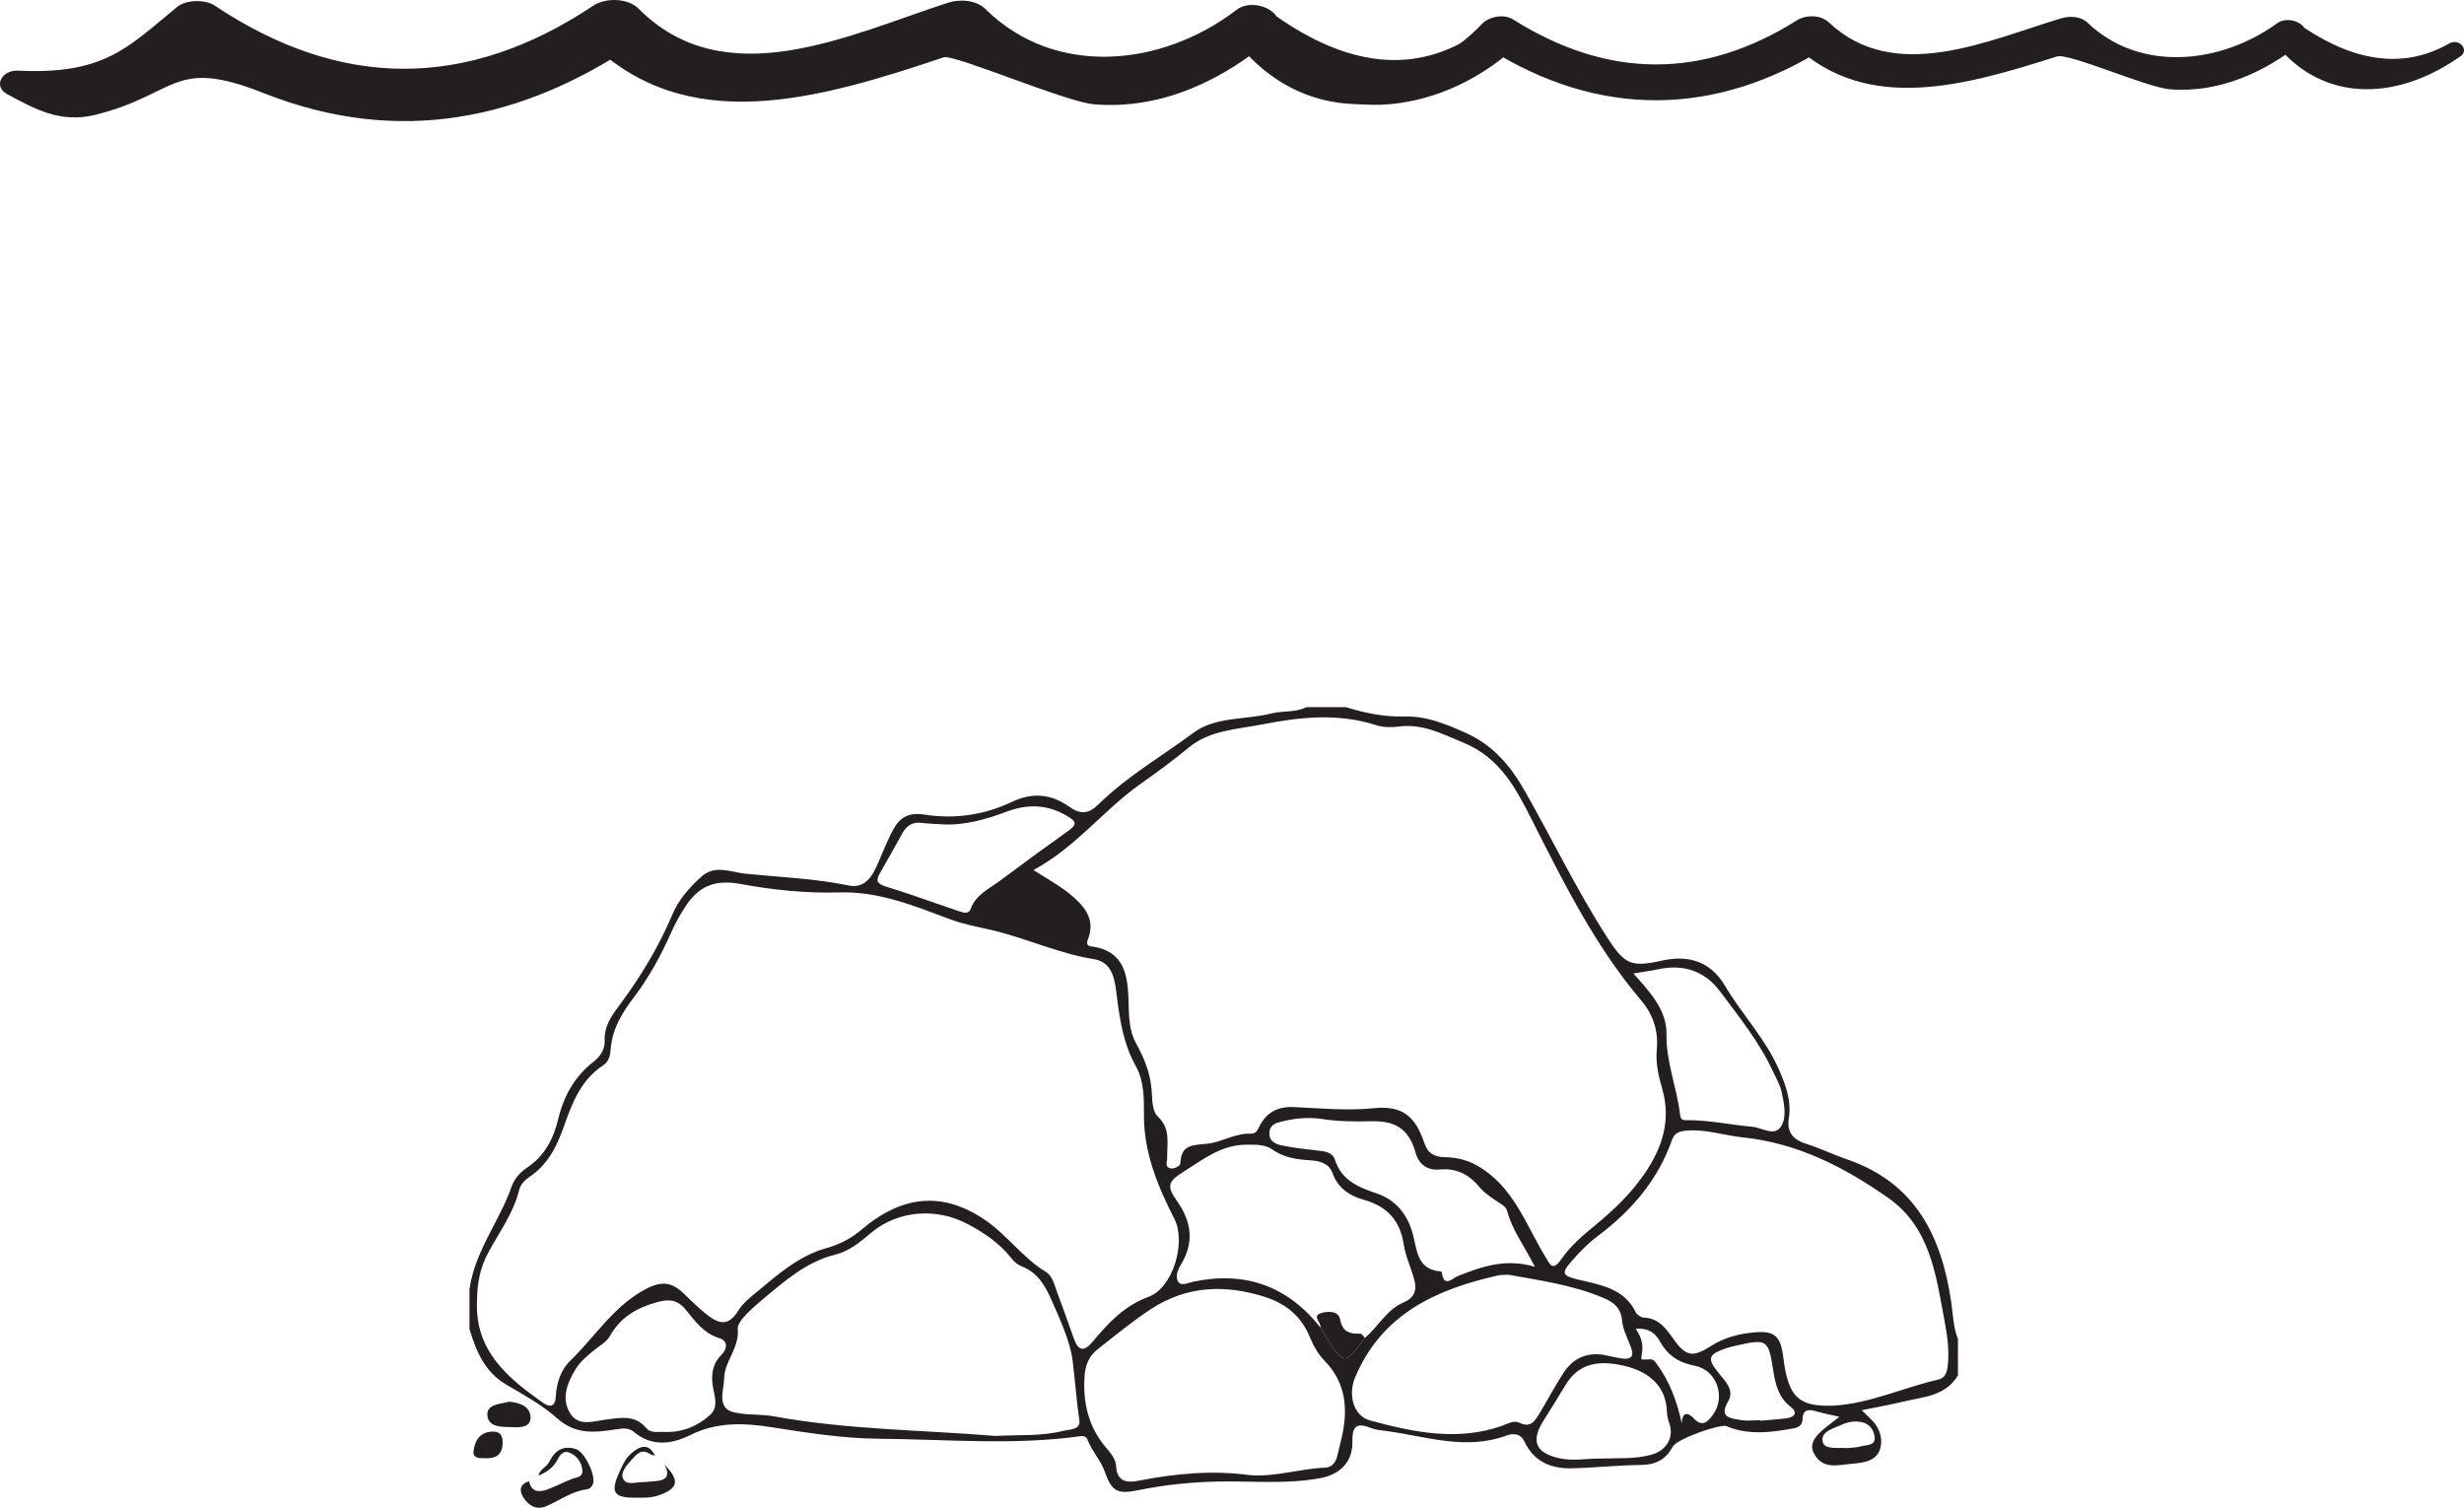 <?xml version="1.0" encoding="UTF-8"?>
<svg xmlns="http://www.w3.org/2000/svg" xmlns:xlink="http://www.w3.org/1999/xlink" width="227.141pt" height="138.99pt" viewBox="0 0 227.141 138.99" version="1.1">
<defs>
<clipPath id="clip1">
  <path d="M 115 1 L 227.141 1 L 227.141 10 L 115 10 Z M 115 1 "/>
</clipPath>
<clipPath id="clip2">
  <path d="M 48 133 L 55 133 L 55 138.988 L 48 138.988 Z M 48 133 "/>
</clipPath>
<clipPath id="clip3">
  <path d="M 56 133 L 63 133 L 63 138.988 L 56 138.988 Z M 56 133 "/>
</clipPath>
</defs>
<g id="surface1">
<g clip-path="url(#clip1)" clip-rule="nonzero">
<path style=" stroke:none;fill-rule:nonzero;fill:rgb(13.73%,12.16%,12.549%);fill-opacity:1;" d="M 225.848 3.969 C 221.816 6.301 217.34 5.84 212.434 2.57 C 211.961 1.891 210.707 1.566 209.902 2.152 C 204.727 5.91 197.277 6.711 192.441 2.094 C 191.832 1.52 190.855 1.438 190.008 1.688 C 183.199 3.738 174.648 7.781 168.59 2.062 C 167.852 1.375 166.512 1.328 165.637 1.879 C 156.965 7.34 148.195 7.27 139.504 1.805 C 138.625 1.242 137.258 1.531 136.621 2.199 C 130.891 8.238 124.801 6.699 117.617 3.73 C 116.523 3.281 115.453 4.148 116.168 4.953 C 122.793 12.387 133.602 10.219 140.02 4.023 C 139.051 4.156 138.094 4.293 137.133 4.418 C 147.375 10.926 158.164 10.797 168.344 4.344 C 167.363 4.281 166.379 4.219 165.395 4.156 C 172.137 10.484 181.074 7.922 189.613 5.207 C 190.723 4.859 197.859 8.055 200.027 8.23 C 204.719 8.602 208.918 6.52 212.012 4.07 C 211.172 3.934 210.328 3.797 209.477 3.656 C 213.723 9.383 220.668 9.543 226.848 5.164 C 227.59 4.633 226.801 3.551 225.848 3.969 "/>
</g>
<path style=" stroke:none;fill-rule:nonzero;fill:rgb(13.73%,12.16%,12.549%);fill-opacity:1;" d="M 135.465 3.52 C 130.152 6.762 124.215 6.09 117.676 1.512 C 117.039 0.516 115.113 0.051 113.996 0.902 C 106.973 6.273 97.164 7.078 90.859 0.848 C 90.023 0.023 88.555 -0.125 87.371 0.258 C 78.262 3.211 66.898 8.852 58.871 0.805 C 57.887 -0.188 55.84 -0.246 54.664 0.539 C 42.977 8.328 31.34 8.227 19.777 0.504 C 18.902 -0.074 17.125 -0.031 16.328 0.641 C 11.82 4.324 9.68 6.902 1.672 6.512 C 0.156 6.434 -0.645 7.965 0.641 8.664 C 3.125 10 5.52 11.395 8.781 10.586 C 16.418 8.691 15.887 5.25 24.27 8.57 C 36.844 13.555 48.238 10.98 58.523 4.062 C 57.121 3.973 55.715 3.883 54.309 3.801 C 63.289 12.707 75.402 9.176 86.996 5.285 C 87.934 4.965 98.23 9.398 100.855 9.617 C 107.34 10.145 112.965 7.145 117.066 3.695 C 115.844 3.504 114.609 3.293 113.395 3.09 C 119.094 11.043 128.457 11.656 136.883 5.211 C 137.879 4.457 136.832 2.898 135.465 3.52 "/>
<path style=" stroke:none;fill-rule:evenodd;fill:rgb(13.73%,12.16%,12.549%);fill-opacity:1;" d="M 170.301 133.488 C 170.633 133.449 171.148 133.441 171.629 133.309 C 172.113 133.176 172.902 133.285 172.809 132.453 C 172.73 131.77 172.309 131.223 171.574 131.086 C 170.969 130.977 170.367 131.059 169.797 131.324 C 169.031 131.68 167.84 131.941 168.016 132.875 C 168.164 133.668 169.355 133.418 170.301 133.488 M 150.789 122.496 C 151.363 123.312 151.508 124.066 151.336 124.895 C 151.25 125.32 151.32 125.336 151.559 125.324 C 152.43 125.277 152.406 125.297 152.715 125.719 C 153.93 127.352 154.598 129.219 155.031 131.199 C 155.078 130.176 155.566 130.148 156.113 130.727 C 156.922 131.586 157.398 131.098 157.895 130.43 C 159.117 128.781 158.266 126.289 156.227 125.898 C 154.758 125.617 153.742 124.953 153.023 123.66 C 152.629 122.953 152.023 122.379 150.789 122.496 M 162.281 130.918 C 162.281 130.934 162.281 130.949 162.281 130.961 C 163.09 130.891 163.902 130.848 164.703 130.738 C 165.473 130.633 165.75 130.199 165.062 129.676 C 163.941 128.816 163.66 127.586 163.465 126.34 C 163.02 123.496 162.918 123.398 160.125 124.023 C 159.785 124.098 159.441 124.176 159.109 124.289 C 157.449 124.863 157.336 125.234 158.457 126.602 C 159.078 127.359 159.898 128.172 159.32 129.152 C 158.41 130.699 159.531 130.734 160.457 130.898 C 161.047 131.004 161.668 130.918 162.281 130.918 M 147.57 134.453 C 149.133 134.395 150.707 134.52 152.246 134.094 C 153.613 133.715 154.344 132.508 153.883 131.215 C 153.746 130.82 153.672 130.453 153.656 130.047 C 153.566 127.926 152.199 126.488 149.75 125.91 C 147.105 125.285 145.43 125.836 144.324 127.664 C 143.648 128.785 142.949 129.895 142.258 131.008 C 141.117 132.828 141.559 133.898 143.641 134.402 C 144.949 134.719 146.258 134.434 147.57 134.453 M 86.789 75.984 C 86.184 75.945 85.57 75.934 84.969 75.855 C 84.16 75.754 83.602 76.074 83.215 76.762 C 82.52 77.996 81.84 79.238 81.129 80.465 C 80.723 81.156 80.82 81.469 81.664 81.723 C 83.934 82.418 86.16 83.246 88.414 84 C 88.781 84.121 89.289 84.309 89.473 83.797 C 89.949 82.48 91.152 81.953 92.148 81.211 C 94.258 79.637 96.383 78.082 98.527 76.551 C 99.34 75.973 99.164 75.691 98.391 75.23 C 96.59 74.152 94.762 74.094 92.852 74.801 C 90.895 75.527 88.914 76.125 86.789 75.984 M 150.574 89.734 C 152.109 91.465 153.66 93.105 153.625 95.348 C 153.582 97.941 154.602 100.289 154.879 102.789 C 154.945 103.348 155.328 103.258 155.652 103.258 C 157.637 103.27 159.574 103.695 161.539 103.867 C 162.449 103.949 163.621 104.84 164.227 103.77 C 164.719 102.898 164.457 101.672 164.23 100.629 C 164.09 100 163.742 99.414 163.465 98.82 C 162.203 96.086 160.328 93.742 158.539 91.363 C 157.145 89.508 155.184 88.848 152.871 89.348 C 152.188 89.5 151.488 89.582 150.574 89.734 M 61.27 132 C 62.883 132.062 64.309 131.469 65.449 130.441 C 66.406 129.574 65.688 128.344 65.652 127.273 C 65.621 126.379 65.797 125.594 66.48 124.922 C 67.012 124.398 67.18 123.621 66.305 123.352 C 64.863 122.91 64.094 121.801 63.234 120.75 C 62.465 119.812 61.715 119.707 60.461 120.066 C 58.562 120.613 57.16 121.492 56.191 123.207 C 55.906 123.707 55.305 124.031 54.832 124.414 C 54.16 124.957 53.488 125.504 53.035 126.254 C 52.273 127.52 51.73 128.926 52.551 130.27 C 53.332 131.551 54.734 130.996 55.906 130.852 C 57.223 130.691 58.523 130.406 59.555 131.625 C 60.004 132.16 60.68 131.961 61.27 132 M 141.492 116.777 C 140.559 114.902 139.418 113.445 138.945 111.656 C 138.816 111.164 138.266 110.934 137.844 110.641 C 137.355 110.293 136.824 109.953 136.445 109.496 C 135.477 108.324 134.355 107.664 132.766 107.809 C 131.66 107.906 130.832 107.445 130.492 106.25 C 129.875 104.09 128.672 103.305 126.418 103.359 C 124.902 103.395 123.383 103.387 121.871 103.152 C 120.66 102.965 119.449 103.074 118.246 103.363 C 117.613 103.512 117.039 103.66 117.02 104.453 C 116.996 105.27 117.641 105.48 118.219 105.598 C 119.258 105.812 120.32 105.934 121.375 106.047 C 122.055 106.121 122.832 106.191 123.051 106.883 C 123.656 108.797 125.215 109.438 126.879 110 C 128.664 110.602 129.699 111.891 130.211 113.656 C 130.645 115.148 130.559 117.02 132.793 117.199 C 132.836 117.203 132.91 117.254 132.914 117.289 C 133.09 118.758 133.902 117.82 134.398 117.625 C 136.59 116.762 138.777 115.969 141.492 116.777 M 139.051 117.508 C 138.637 117.531 138.375 117.508 138.133 117.562 C 132.418 118.844 127.398 121.109 124.926 126.953 C 124.238 128.582 124.77 130.527 126.289 130.938 C 130.301 132.023 134.359 132.883 138.492 131.426 C 139 131.246 139.535 130.883 140.098 131.164 C 141.074 131.645 141.492 131.004 141.895 130.328 C 142.648 129.07 143.336 127.773 144.133 126.547 C 145.016 125.199 146.293 124.617 147.918 124.91 C 148.461 125.008 149 125.164 149.547 125.234 C 150.234 125.32 150.672 125.121 150.383 124.301 C 150.082 123.445 149.609 122.605 149.527 121.727 C 149.418 120.566 148.781 120.055 147.84 119.656 C 144.977 118.438 141.922 118.027 139.051 117.508 M 115.184 135.977 C 117.539 136.176 119.801 135.387 122.129 135.293 C 122.762 135.266 123.117 134.844 123.27 134.242 C 123.41 133.656 123.562 133.07 123.695 132.48 C 124.281 129.875 124.082 127.473 122.09 125.422 C 121.504 124.824 121.059 124.027 120.738 123.242 C 119.973 121.355 118.551 120.195 116.715 119.59 C 113.035 118.379 109.418 118.492 106.094 120.676 C 104.367 121.816 102.754 123.141 101.129 124.426 C 100.43 124.977 100.074 125.777 99.996 126.668 C 99.777 129.246 100.32 131.602 102.074 133.582 C 102.488 134.051 102.855 134.559 102.891 135.176 C 102.969 136.578 103.887 136.707 104.914 136.504 C 108.312 135.836 111.723 135.508 115.184 135.977 M 91.766 132.367 C 93.852 132.25 95.945 132.414 97.984 131.906 C 98.566 131.766 99.625 131.805 99.504 130.973 C 99.23 129.129 99.109 127.254 98.883 125.453 C 98.664 123.699 97.77 121.746 96.98 119.949 C 96.371 118.562 95.695 117.328 94.188 116.738 C 93.824 116.598 93.477 116.305 93.238 115.996 C 92.156 114.609 90.77 113.672 89.219 112.844 C 86.348 111.312 82.809 111.551 80.309 113.637 C 79.301 114.48 78.316 115.328 76.969 115.664 C 74.352 116.312 72.359 118.066 70.367 119.73 C 69.426 120.516 67.949 121.789 68.008 122.488 C 68.172 124.289 66.801 125.438 66.758 127.027 C 66.742 127.633 66.57 128.238 66.582 128.84 C 66.602 129.531 66.859 130.008 67.699 130.199 C 68.906 130.473 70.129 130.34 71.332 130.559 C 78.086 131.801 84.949 131.809 91.766 132.367 M 169.02 129.574 C 172.379 129.383 175.434 127.914 178.664 127.176 C 179.438 127 179.523 126.289 179.578 125.598 C 179.68 124.266 179.484 122.953 179.238 121.664 C 178.457 117.492 177.918 113.125 174.066 110.426 C 170.031 107.594 165.699 105.367 160.672 104.848 C 158.965 104.672 157.312 104.09 155.562 104.215 C 154.906 104.262 154.387 104.367 154.133 105.078 C 152.828 108.789 150.391 111.617 147.277 113.949 C 146.391 114.609 145.605 115.43 144.871 116.266 C 143.898 117.367 144.02 117.609 145.488 117.957 C 147.551 118.445 149.711 118.754 150.801 120.98 C 150.914 121.215 151.281 121.453 151.539 121.461 C 152.898 121.516 153.57 122.441 154.254 123.418 C 155.383 125.023 156.031 125.164 157.66 124.113 C 158.891 123.32 160.246 122.957 161.664 122.824 C 163.625 122.641 164.148 123.172 164.391 125.133 C 164.852 128.84 165.809 129.684 169.02 129.574 M 95.273 80.199 C 96.547 81.027 97.629 81.605 98.562 82.363 C 99.891 83.441 101.055 84.691 100.277 86.633 C 100.02 87.277 100.613 87.234 100.801 87.266 C 103.453 87.715 103.922 89.605 104.02 91.863 C 104.078 93.316 103.992 94.84 104.727 96.172 C 105.496 97.566 106.066 98.984 106.168 100.598 C 106.219 101.391 106.227 102.453 106.707 102.898 C 107.953 104.051 107.57 105.398 107.594 106.723 C 107.598 107.066 107.375 107.496 107.793 107.672 C 108.207 107.844 108.809 107.449 108.812 107.262 C 108.867 105.445 109.973 105.582 111.359 105.422 C 112.648 105.273 113.883 104.445 115.293 104.504 C 115.816 104.527 115.941 104.133 116.129 103.766 C 116.781 102.52 117.824 101.992 119.227 102.051 C 121.703 102.156 124.156 102.41 126.66 102.156 C 129.281 101.895 130.469 102.887 131.316 105.402 C 131.633 106.344 132.242 106.648 133.141 106.668 C 134.203 106.688 135.176 106.883 136.164 107.445 C 139.48 109.32 140.605 112.781 142.398 115.754 C 142.914 116.613 143.109 117.242 143.953 116.035 C 144.801 114.828 145.934 113.863 147.074 112.926 C 148.77 111.535 150.336 110.031 151.586 108.215 C 153.242 105.812 154.074 103.258 153.219 100.332 C 152.879 99.164 152.613 97.961 152.73 96.734 C 152.895 95.008 152.363 93.484 151.285 92.215 C 147.082 87.258 144.219 81.508 141.309 75.77 C 139.82 72.828 138.363 69.871 134.875 68.449 C 132.926 67.652 131.164 66.691 128.98 66.973 C 128.289 67.062 127.523 67.062 126.871 66.852 C 123.363 65.715 119.836 66.094 116.352 66.777 C 114.047 67.23 111.531 67.301 109.617 68.887 C 108.145 70.105 106.578 71.238 105.047 72.328 C 101.688 74.719 99.184 78.09 95.273 80.199 M 43.977 119.855 C 43.734 124.496 46.785 127.012 50.09 129.336 C 50.641 129.719 51.188 129.742 51.238 128.723 C 51.297 127.492 51.695 126.273 52.59 125.41 C 54.895 123.184 56.59 120.352 59.59 118.797 C 60.996 118.066 61.938 118.203 62.973 119.191 C 63.668 119.855 64.344 120.527 65.102 121.137 C 66.27 122.078 67.152 122.281 68.059 120.812 C 68.469 120.137 69.148 119.609 69.77 119.09 C 71.715 117.469 73.656 115.766 76.129 115.07 C 77.402 114.715 78.438 114.184 79.422 113.348 C 83.203 110.145 86.918 109.816 90.824 112.469 C 92.844 113.848 94.281 115.957 96.414 117.246 C 97.027 117.617 97.188 118.422 97.434 119.082 C 97.969 120.5 98.477 121.93 98.98 123.359 C 99.398 124.547 99.926 124.641 100.75 123.656 C 102.176 121.938 103.668 120.352 105.895 119.535 C 108.133 118.715 109.355 114.52 108.27 112.383 C 106.73 109.355 105.43 106.258 105.453 102.734 C 105.465 101.246 105.465 99.641 104.707 98.281 C 103.613 96.328 103.258 94.23 102.98 92.051 C 102.793 90.609 102.719 88.715 100.828 88.414 C 97.602 87.902 94.656 86.504 91.523 85.762 C 90.203 85.449 88.887 85.223 87.59 84.742 C 84.285 83.512 81.047 82.152 77.34 82.266 C 74.32 82.359 71.242 82.035 68.266 81.488 C 66.051 81.078 64.551 81.59 63.32 83.363 C 62.738 84.203 62.262 85.09 61.844 86.02 C 60.914 88.105 59.828 90.098 58.441 91.926 C 57.359 93.348 56.434 94.844 56.297 96.711 C 56.258 97.242 56.141 97.855 55.621 98.191 C 53.562 99.527 52.738 101.68 51.984 103.832 C 51.328 105.695 50.5 107.359 48.797 108.496 C 48.398 108.758 47.973 109.219 47.867 109.66 C 47.344 111.828 46.023 113.582 44.996 115.492 C 44.273 116.836 43.969 118.336 43.977 119.855 M 121.719 122.363 C 123.883 125.98 123.883 125.98 125.824 123.328 C 127.055 122.293 127.828 120.73 129.359 120.074 C 130.457 119.605 130.637 118.883 130.355 117.895 C 130.051 116.824 129.566 115.793 129.398 114.707 C 129.062 112.48 127.852 111.195 125.715 110.598 C 124.418 110.234 123.34 109.539 122.84 108.145 C 122.531 107.293 121.773 107.031 120.891 106.969 C 119.633 106.883 118.402 106.754 117.293 105.965 C 116.605 105.473 115.691 105.512 114.809 105.523 C 112.578 105.555 110.953 106.844 109.211 107.945 C 107.719 108.883 107.473 109.258 108.477 110.676 C 109.863 112.645 110.105 114.527 108.848 116.594 C 108.555 117.078 108.312 117.738 108.625 118.176 C 108.91 118.582 109.559 118.242 110.008 118.148 C 114.789 117.145 118.684 118.551 121.719 122.363 M 43.277 118.855 C 43.758 115.371 46.023 112.617 47.156 109.398 C 47.422 108.648 47.949 108.059 48.574 107.645 C 50.203 106.562 51.02 104.984 51.453 103.172 C 51.969 101.031 52.973 99.219 54.73 97.859 C 55.375 97.363 55.773 96.688 55.742 95.906 C 55.688 94.625 56.344 93.684 57.039 92.75 C 59.008 90.109 60.715 87.316 61.996 84.273 C 62.578 82.895 63.574 81.797 64.66 80.809 C 65.914 79.672 67.402 80.41 68.742 80.543 C 71.91 80.859 75.102 80.98 78.234 81.625 C 79.5 81.887 80.227 81.082 80.715 80.055 C 81.277 78.871 81.711 77.621 82.336 76.477 C 82.953 75.352 83.75 74.852 85.301 75.098 C 88.012 75.531 90.789 75.109 93.289 73.918 C 95.227 72.992 96.941 73.219 98.559 74.359 C 99.66 75.137 100.383 75.012 101.316 74.098 C 103.926 71.535 107.117 69.703 110.039 67.535 C 112.051 66.039 114.789 66.379 117.176 65.773 C 118.25 65.5 119.402 65.703 120.422 65.188 L 124.082 65.188 C 125.82 65.738 127.621 66.094 129.426 66.047 C 131.492 65.992 133.223 66.719 135.059 67.531 C 137.676 68.691 139.273 70.629 140.633 73.035 C 143.152 77.473 145.371 82.082 148.137 86.383 C 149.75 88.895 150.324 89.195 153.23 88.547 C 155.734 87.988 157.719 88.699 158.988 90.832 C 160.559 93.477 162.73 95.727 163.98 98.57 C 164.613 100.02 165.156 101.469 164.902 103.098 C 164.699 104.363 165.289 105.055 166.496 105.438 C 167.793 105.844 169.027 106.449 170.316 106.891 C 176.582 109.047 178.996 113.996 179.875 120.051 C 180.039 121.188 180.051 122.344 180.492 123.43 L 180.492 126.785 C 179.34 128.723 177.27 128.762 175.406 129.215 C 174.238 129.5 173.051 129.703 171.617 129.996 C 172.078 130.449 172.379 130.723 172.656 131.02 C 173.156 131.566 173.441 132.262 173.414 132.957 C 173.355 134.59 172.023 134.824 170.816 134.922 C 169.52 135.023 167.98 135.551 167.176 133.898 C 166.82 133.152 167.277 132.512 167.805 132.012 C 168.309 131.539 168.883 131.145 169.562 130.605 C 168.723 130.41 168.055 130.281 167.406 130.094 C 166.699 129.883 166.188 129.926 166.164 130.832 C 166.148 131.406 165.781 131.59 165.281 131.68 C 163.277 132.039 161.281 132.301 159.309 131.535 C 159.258 131.52 159.219 131.48 159.172 131.465 C 158.477 131.246 154.559 132.676 154.207 133.34 C 153.57 134.551 152.617 135.031 151.246 135.043 C 149.121 135.066 146.996 135.301 144.867 135.352 C 142.973 135.395 141.391 134.73 140.535 132.895 C 140.152 132.066 139.391 132.137 138.844 132.34 C 135.082 133.719 131.449 132.398 127.777 131.91 C 127.281 131.844 126.758 131.797 126.301 131.613 C 124.918 131.059 124.641 131.645 124.668 132.922 C 124.707 134.68 123.602 135.895 121.77 136.246 C 118.648 136.84 115.488 136.512 112.348 136.57 C 109.859 136.617 107.398 136.867 104.961 137.363 C 103.043 137.75 102.496 137.531 101.852 135.684 C 101.477 134.609 100.672 133.805 100.273 132.762 C 100.156 132.457 99.949 132.34 99.566 132.395 C 93.398 133.25 87.215 132.676 81.035 132.625 C 77.664 132.598 74.395 132.074 71.098 131.559 C 68.586 131.164 66.086 131.07 63.664 132.273 C 61.93 133.133 60.098 133.398 58.414 131.98 C 57.949 131.59 57.398 131.668 56.824 131.754 C 54.895 132.039 53.113 132.312 51.34 130.727 C 49.988 129.52 48.285 128.582 46.672 127.637 C 44.68 126.469 43.895 124.562 43.277 122.512 Z M 43.277 118.855 "/>
<g clip-path="url(#clip2)" clip-rule="nonzero">
<path style=" stroke:none;fill-rule:evenodd;fill:rgb(13.73%,12.16%,12.549%);fill-opacity:1;" d="M 49.633 136.023 C 49.754 135.43 50.395 135.242 50.641 134.738 C 51.152 133.695 51.949 133.195 53.105 133.586 C 53.891 133.855 54.867 135.871 54.688 136.691 C 54.609 137.039 54.359 137.254 54.074 137.293 C 52.684 137.477 51.578 138.324 50.336 138.852 C 49.449 139.23 48.738 138.789 48.258 138.059 C 47.828 137.398 47.918 136.816 48.77 136.535 C 48.984 137.578 49.715 137.57 50.477 137.297 C 51.273 137.012 52.02 136.582 52.816 136.301 C 53.254 136.148 53.75 136.148 53.684 135.508 C 53.602 134.742 53.156 134.184 52.48 133.898 C 51.973 133.684 51.645 134.066 51.426 134.5 C 51.043 135.262 50.402 135.719 49.633 136.023 "/>
</g>
<g clip-path="url(#clip3)" clip-rule="nonzero">
<path style=" stroke:none;fill-rule:evenodd;fill:rgb(13.73%,12.16%,12.549%);fill-opacity:1;" d="M 61.246 135.008 C 62.703 136.48 62.539 137.223 60.684 137.855 C 59.98 138.098 59.289 138.059 58.586 138.062 C 56.57 138.07 56.246 137.578 57.09 135.715 C 57.375 135.082 57.656 134.422 58.219 133.949 C 59.023 133.27 59.777 133.004 60.387 134.176 C 60.238 134.137 60.066 134.137 59.953 134.059 C 59.121 133.465 58.656 134.086 58.191 134.602 C 57.754 135.086 57.188 135.727 57.434 136.293 C 57.719 136.949 58.574 136.633 59.195 136.625 C 59.598 136.621 59.996 136.559 60.398 136.535 C 61.48 136.469 61.793 135.977 61.246 135.008 "/>
</g>
<path style=" stroke:none;fill-rule:evenodd;fill:rgb(13.73%,12.16%,12.549%);fill-opacity:1;" d="M 46.934 129.211 C 47.852 129.297 48.801 129.582 48.902 130.543 C 49.016 131.621 47.883 131.59 47.238 131.559 C 46.359 131.52 44.988 131.641 44.926 130.426 C 44.875 129.422 46.129 129.434 46.934 129.211 "/>
<path style=" stroke:none;fill-rule:evenodd;fill:rgb(13.73%,12.16%,12.549%);fill-opacity:1;" d="M 44.75 134.422 C 44.254 134.41 43.57 134.473 43.652 133.773 C 43.762 132.855 44.18 132.043 45.316 131.969 C 46.133 131.914 46.359 132.352 46.336 133.078 C 46.297 134.121 45.691 134.457 44.75 134.422 "/>
<path style=" stroke:none;fill-rule:evenodd;fill:rgb(13.73%,12.16%,12.549%);fill-opacity:1;" d="M 121.719 122.363 C 121.824 121.918 120.973 121.371 121.672 121.086 C 122.297 120.832 123.379 120.812 123.527 121.586 C 123.758 122.824 124.434 122.961 125.414 122.945 C 125.547 122.945 125.688 123.195 125.824 123.328 C 123.883 125.98 123.883 125.98 121.719 122.363 "/>
</g>
</svg>
